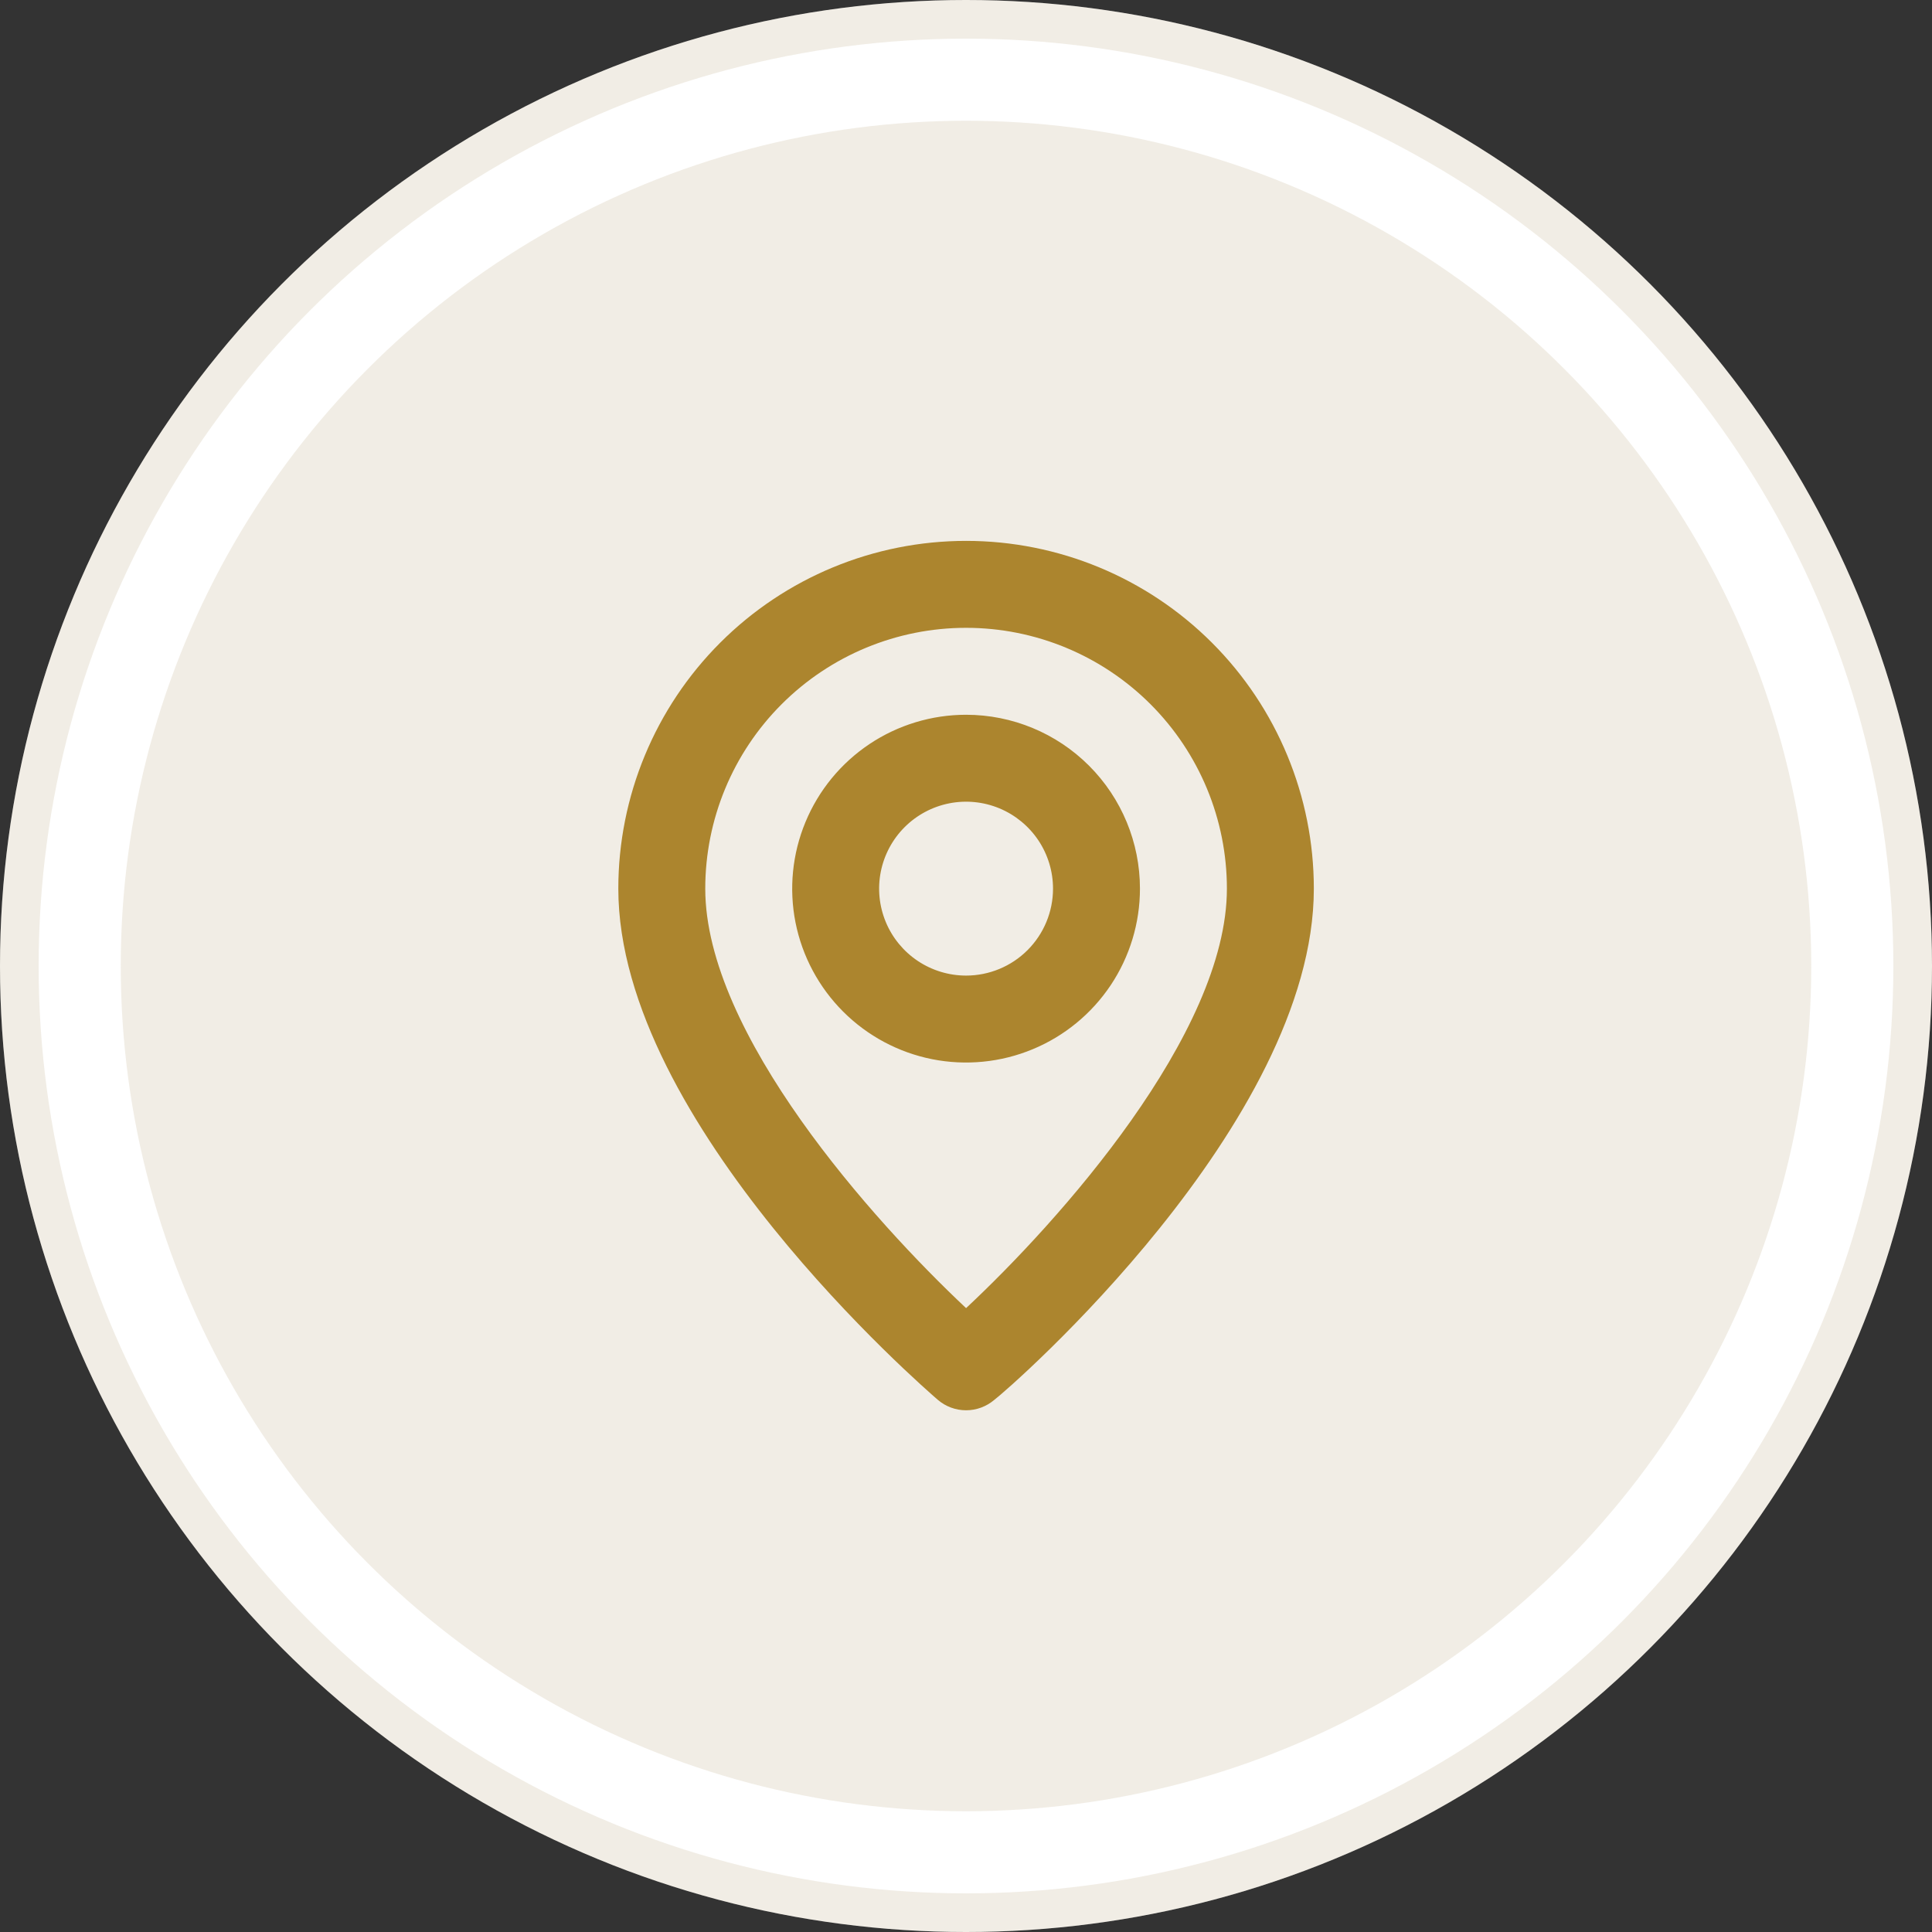 <svg width="50" height="50" viewBox="0 0 50 50" fill="none" xmlns="http://www.w3.org/2000/svg">
<rect x="0" y="0" width="50" height="50" fill="#333333" stroke="none"/>
<circle cx="25" cy="25" r="25" fill="white"/>
<circle cx="25" cy="25" r="24.5" stroke="#AC9366" stroke-opacity="0.17"/>
<circle cx="25" cy="25" r="21.875" fill="#AC9366" fill-opacity="0.17"/>
<path d="M25.002 13.998C22.615 13.998 20.326 14.946 18.638 16.634C16.95 18.322 16.002 20.611 16.002 22.998C16.002 29.073 23.933 35.935 24.271 36.228C24.474 36.402 24.734 36.498 25.002 36.498C25.27 36.498 25.529 36.402 25.733 36.228C26.127 35.935 34.002 29.073 34.002 22.998C34.002 20.611 33.054 18.322 31.366 16.634C29.678 14.946 27.389 13.998 25.002 13.998ZM25.002 33.854C22.606 31.604 18.252 26.756 18.252 22.998C18.252 21.208 18.963 19.491 20.229 18.225C21.495 16.959 23.212 16.248 25.002 16.248C26.792 16.248 28.509 16.959 29.775 18.225C31.041 19.491 31.752 21.208 31.752 22.998C31.752 26.756 27.398 31.616 25.002 33.854ZM25.002 18.498C24.112 18.498 23.242 18.762 22.502 19.256C21.762 19.751 21.185 20.454 20.845 21.276C20.504 22.098 20.415 23.003 20.588 23.876C20.762 24.749 21.191 25.551 21.82 26.18C22.449 26.809 23.251 27.238 24.124 27.412C24.997 27.585 25.902 27.496 26.724 27.155C27.546 26.815 28.249 26.238 28.744 25.498C29.238 24.758 29.502 23.888 29.502 22.998C29.502 21.805 29.028 20.66 28.184 19.816C27.34 18.972 26.195 18.498 25.002 18.498ZM25.002 25.248C24.557 25.248 24.122 25.116 23.752 24.869C23.382 24.622 23.093 24.27 22.923 23.859C22.753 23.448 22.708 22.996 22.795 22.559C22.882 22.123 23.096 21.722 23.411 21.407C23.726 21.092 24.127 20.878 24.563 20.791C25 20.704 25.452 20.749 25.863 20.919C26.274 21.09 26.625 21.378 26.873 21.748C27.12 22.118 27.252 22.553 27.252 22.998C27.252 23.595 27.015 24.167 26.593 24.589C26.171 25.011 25.599 25.248 25.002 25.248Z" fill="#AC852E"/>
</svg>
